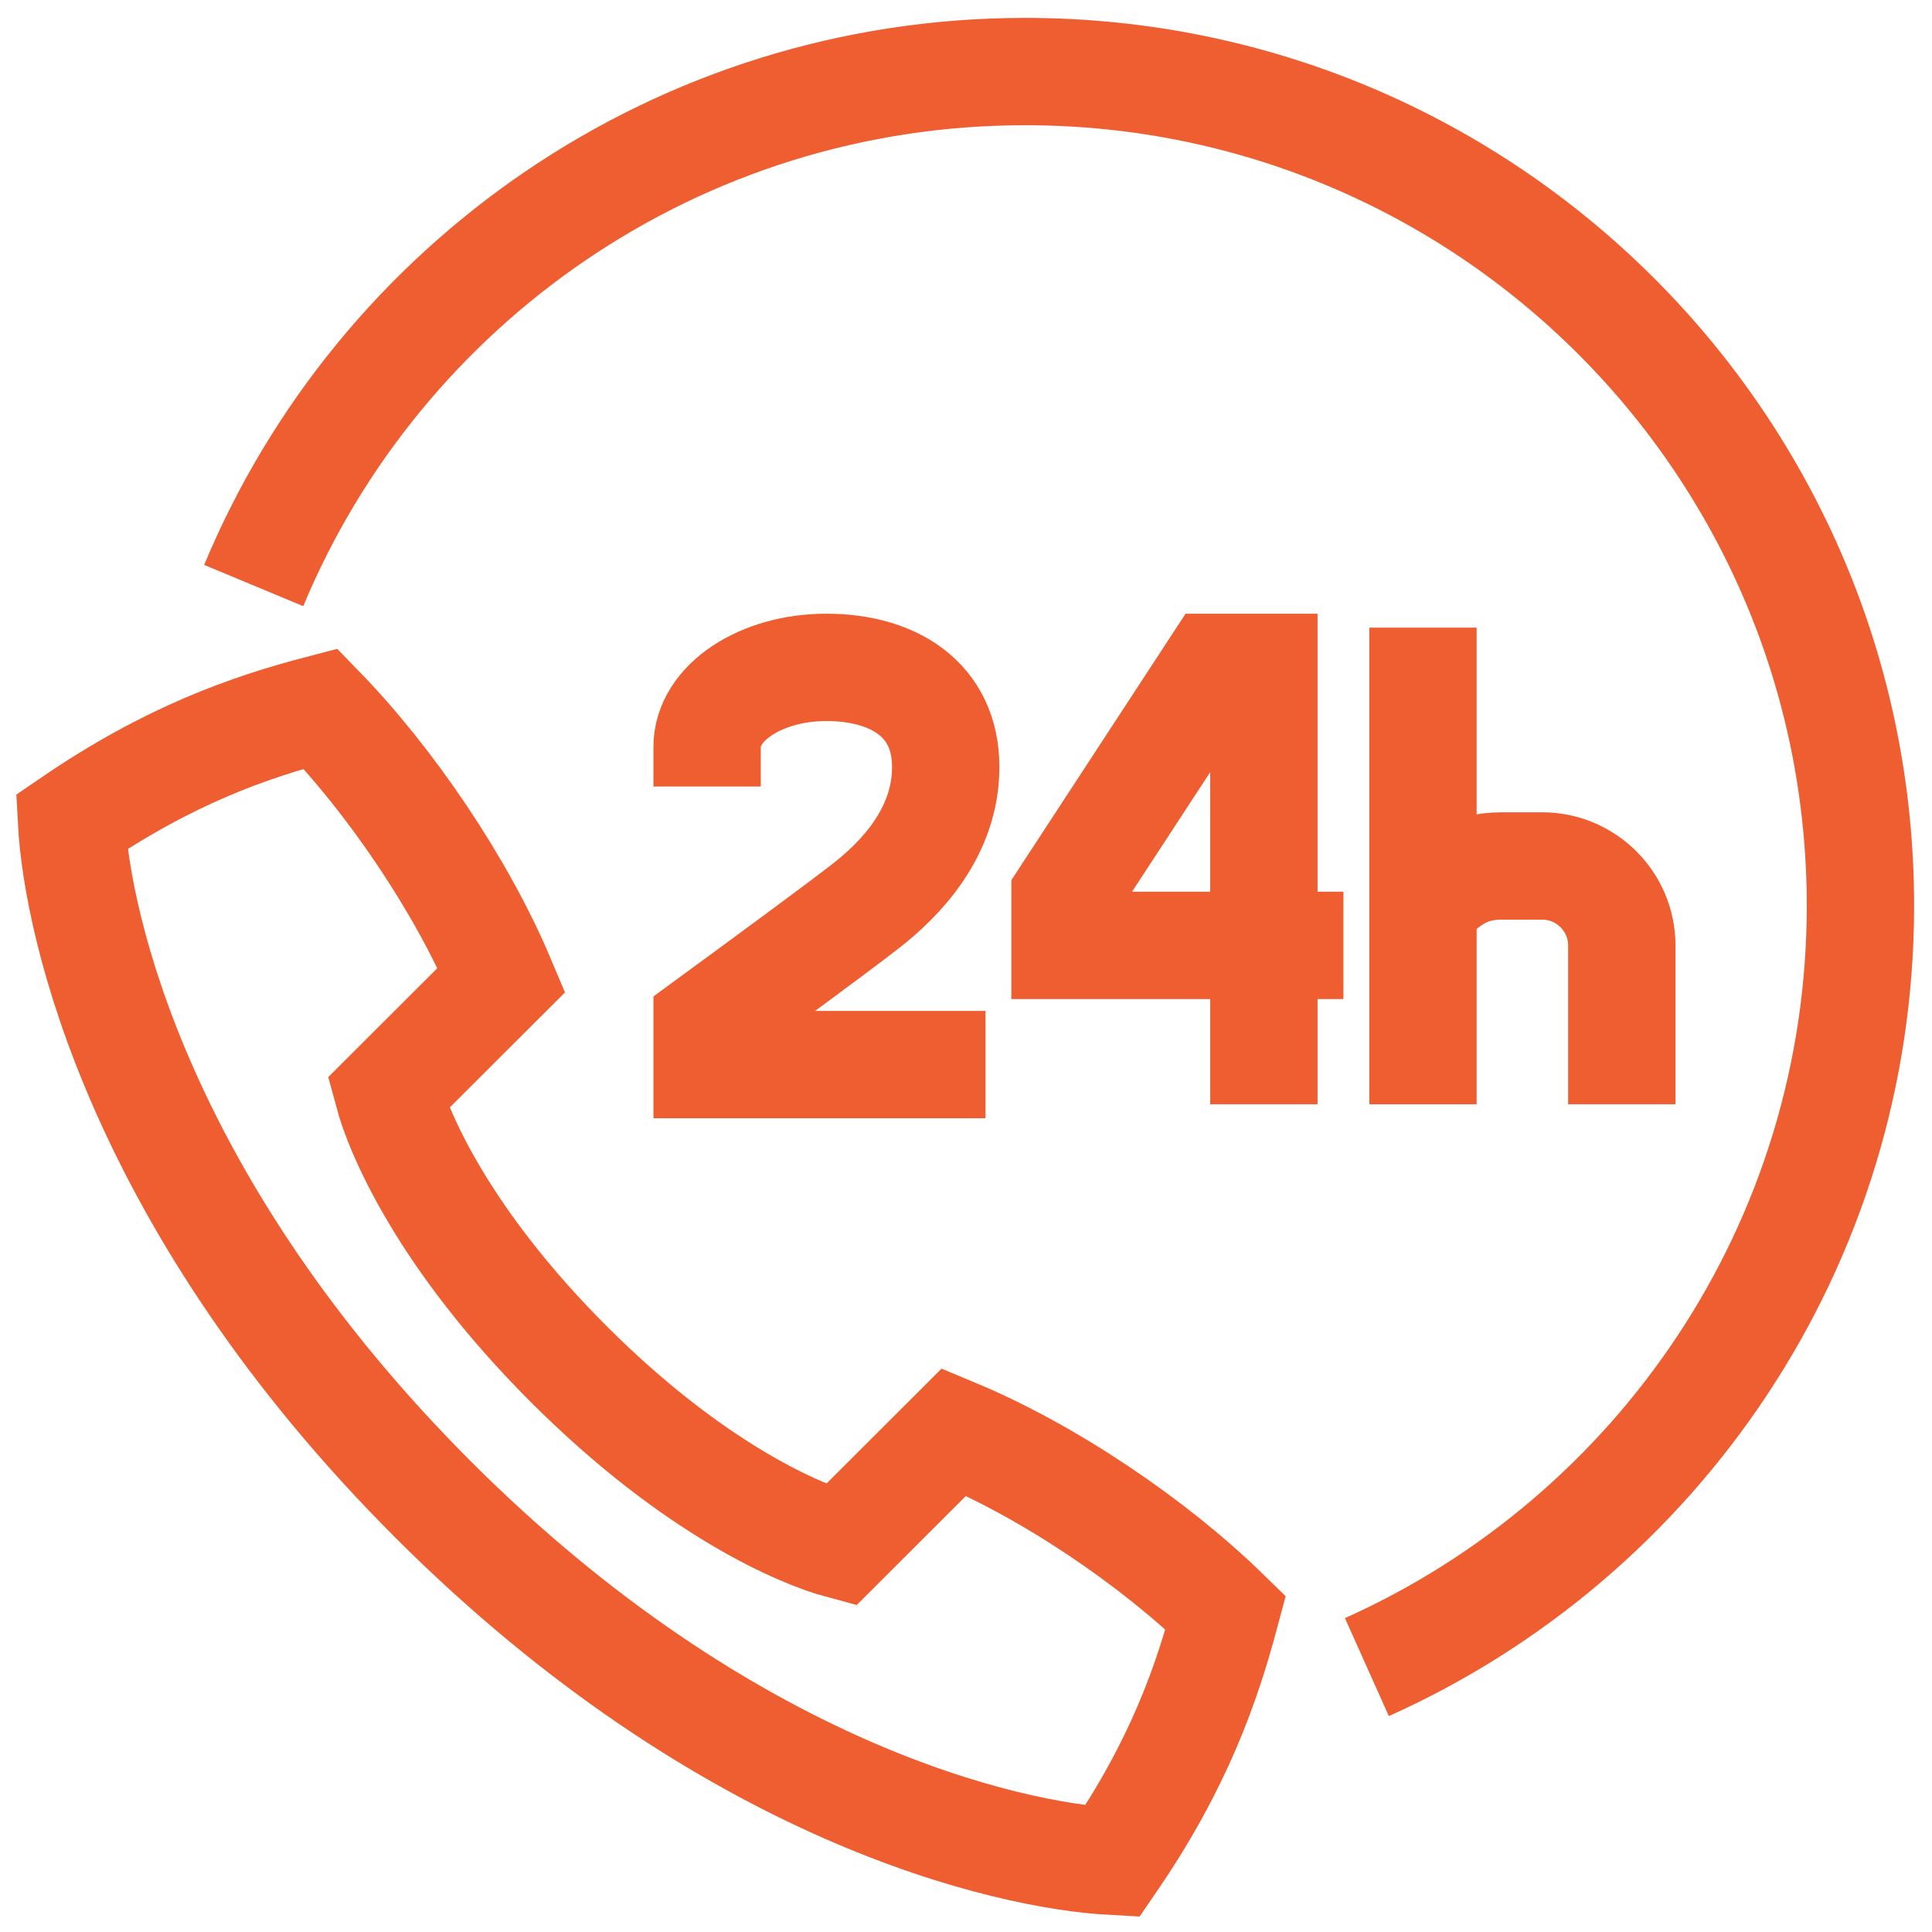 <svg width="54" height="54" viewBox="0 0 54 54" fill="none" xmlns="http://www.w3.org/2000/svg">
<path d="M12.104 41.911C20.33 50.127 28.189 51.87 31.091 52.025C32.947 49.316 33.725 47.074 34.259 45.075C32.258 43.121 29.334 41.134 26.666 40.024L23.498 43.188C22.42 42.899 19.452 41.678 15.906 38.137C12.36 34.595 11.137 31.631 10.848 30.554L14.017 27.39C12.894 24.726 10.904 21.806 8.959 19.807C6.958 20.329 4.712 21.117 2 22.971C2.156 25.869 3.901 33.718 12.127 41.933L12.104 41.911Z" stroke="#EE5E30" stroke-width="3" stroke-miterlimit="10"/>
<path d="M37.549 26.424H29.768V25.047L33.948 18.653H35.326V30.865" stroke="#EE5E30" stroke-width="3" stroke-miterlimit="10"/>
<path d="M27.545 29.755H19.764V28.611C20.931 27.756 23.343 25.991 24.21 25.314C25.177 24.559 26.433 23.26 26.433 21.439C26.433 19.53 24.944 18.653 23.098 18.653C21.253 18.653 19.764 19.652 19.764 20.873V21.983" stroke="#EE5E30" stroke-width="3" stroke-miterlimit="10"/>
<path d="M39.772 17.543V30.865" stroke="#EE5E30" stroke-width="3" stroke-miterlimit="10"/>
<path d="M45.33 30.865V26.424C45.33 25.203 44.33 24.204 43.107 24.204H41.995C40.995 24.204 40.484 24.603 39.772 25.314" stroke="#EE5E30" stroke-width="3" stroke-miterlimit="10"/>
<path d="M7.091 16.366C10.604 7.928 18.941 2 28.656 2C41.551 2 52 12.436 52 25.314C52 34.795 46.331 42.955 38.205 46.596" stroke="#EE5E30" stroke-width="3" stroke-miterlimit="10"/>
</svg>
